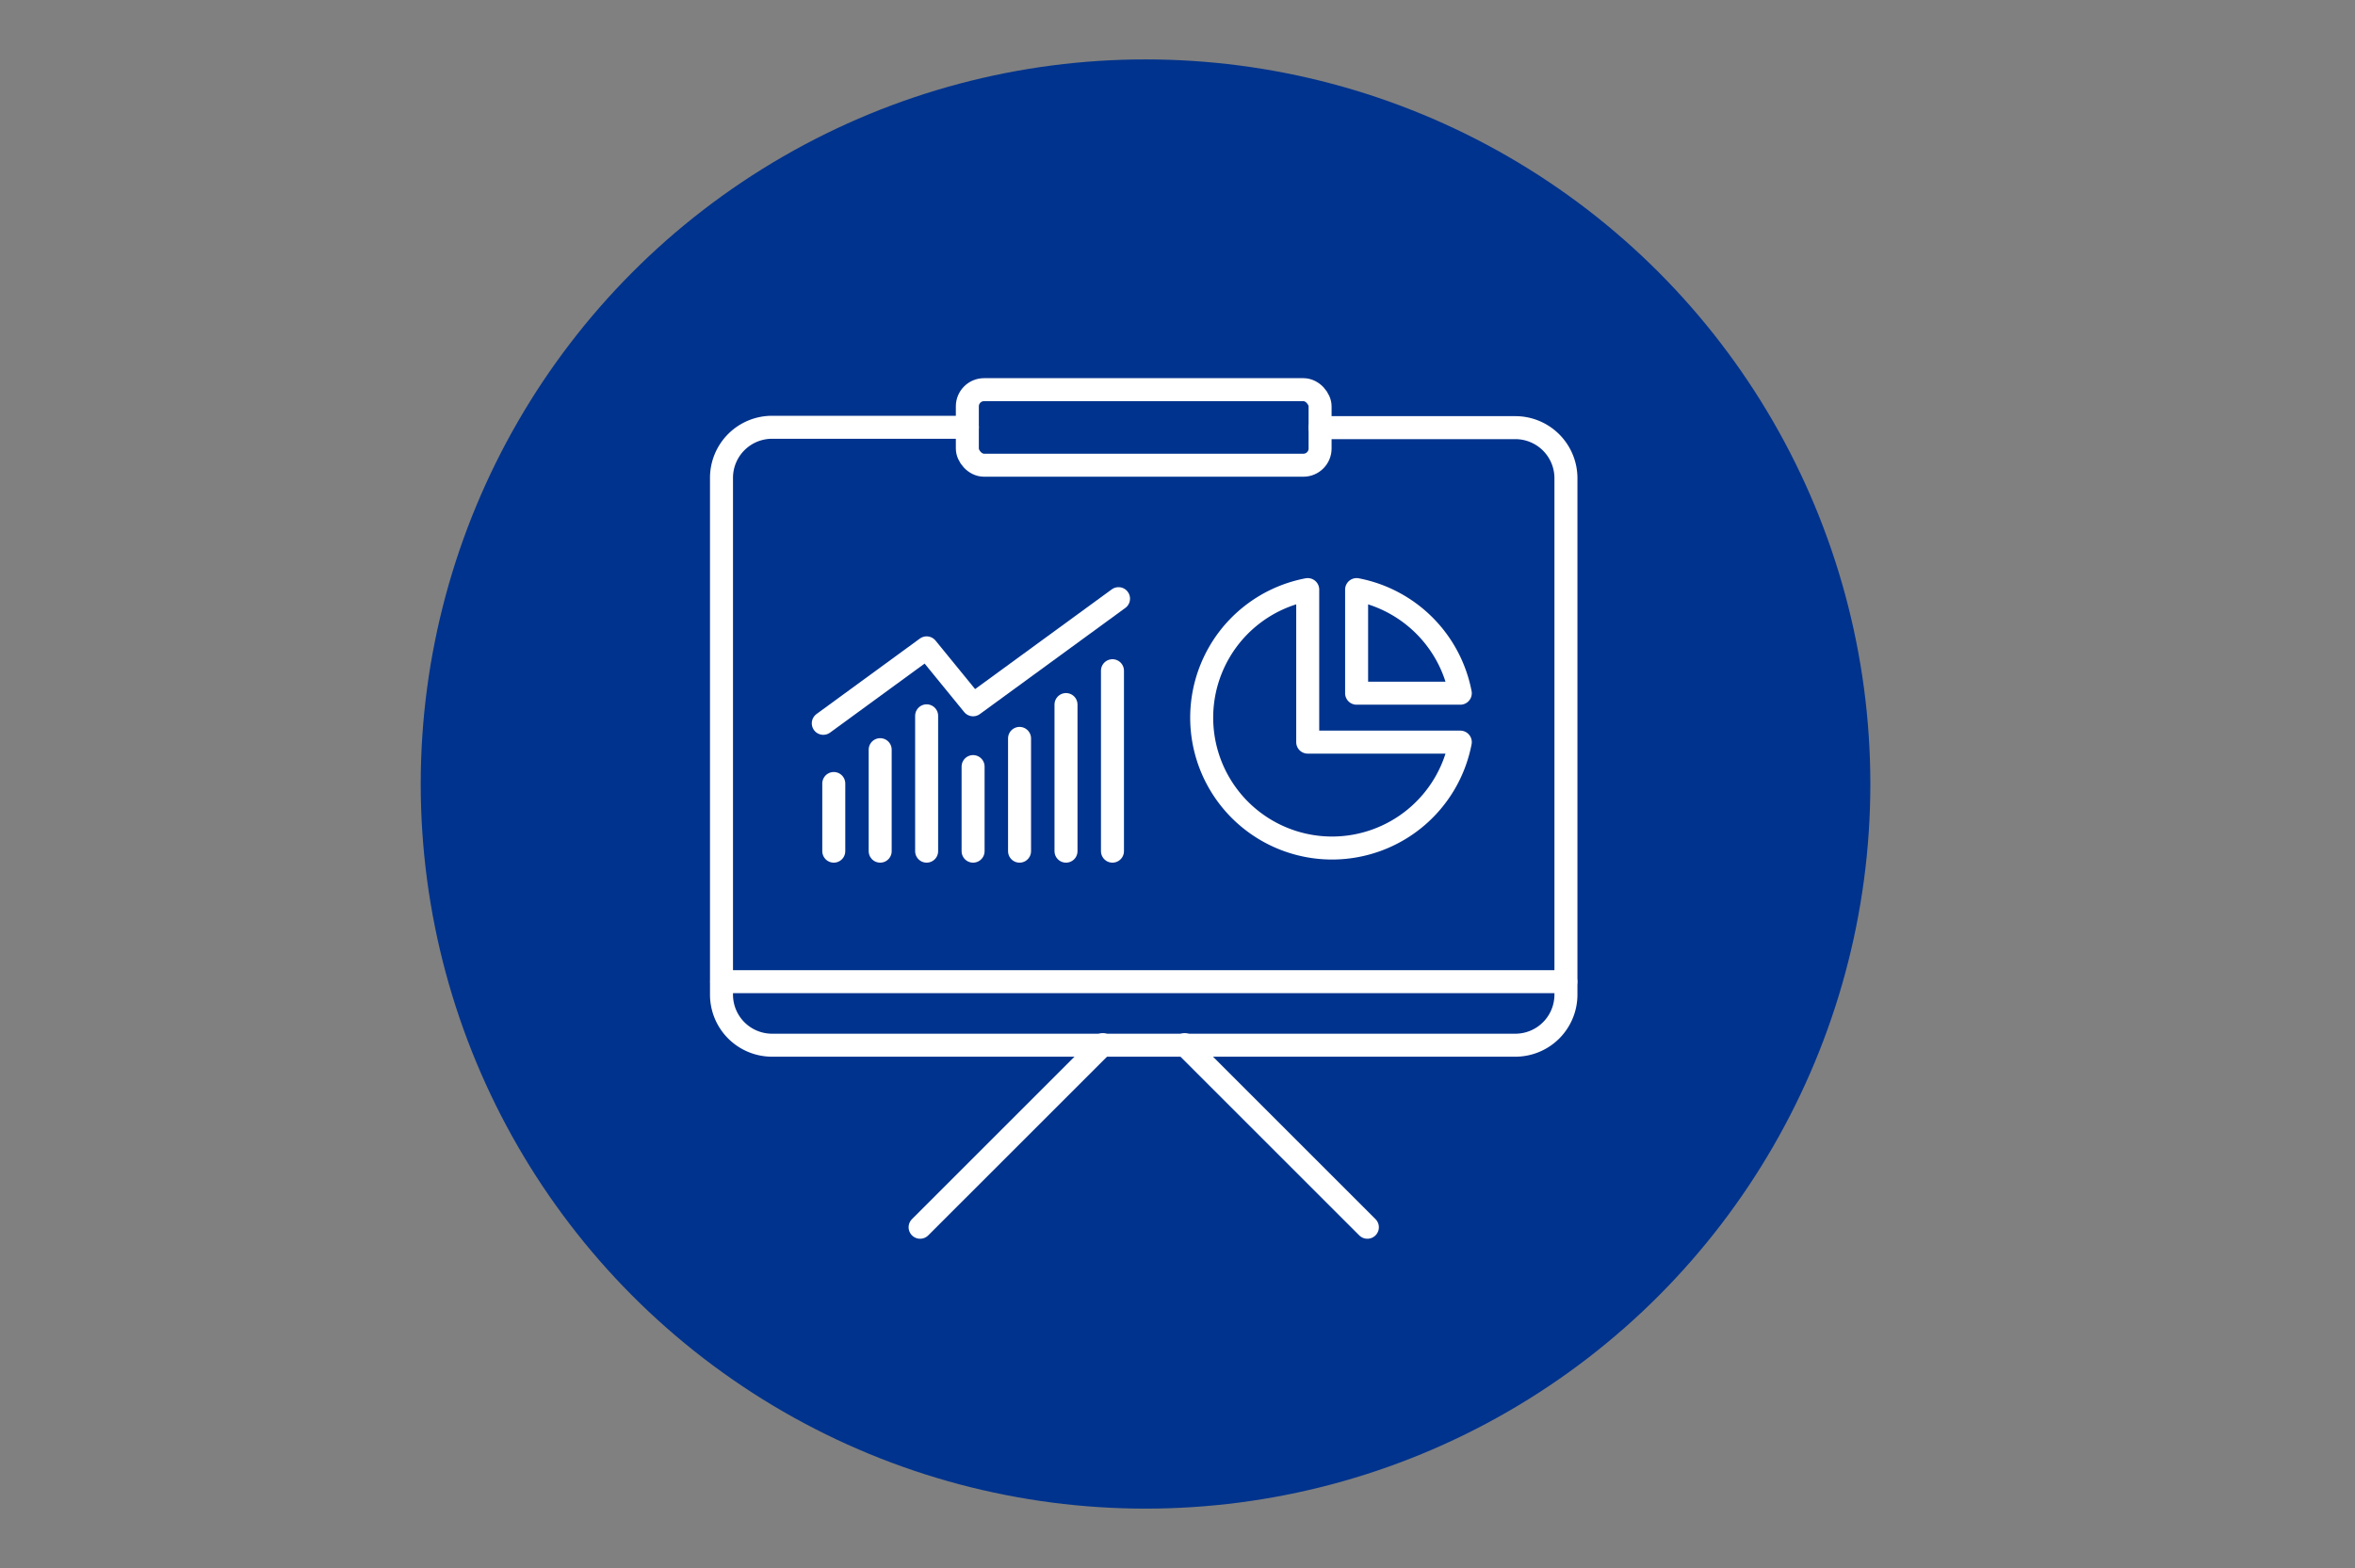 <svg id="Ebene_1" data-name="Ebene 1" xmlns="http://www.w3.org/2000/svg" viewBox="0 0 512 341"><rect x="0" y="0" width="512" height="341" fill="#808080" stroke="none"/><defs><style>.cls-1{fill:#00338d;}.cls-2{fill:none;stroke:#fff;stroke-linecap:round;stroke-linejoin:round;stroke-width:5px;}</style></defs><circle class="cls-1" cx="249.05" cy="170.5" r="157.58"/><path class="cls-2" d="M287,93h42.45a11,11,0,0,1,11,11v112.3a11,11,0,0,1-11,11H167.86a11,11,0,0,1-11-11V103.92a11,11,0,0,1,11-11h42.45"/><rect class="cls-2" x="210.31" y="84.74" width="76.69" height="16.43" rx="3.63"/><line class="cls-2" x1="156.9" y1="213.48" x2="340.42" y2="213.48"/><line class="cls-2" x1="239.76" y1="227.18" x2="200.04" y2="266.89"/><line class="cls-2" x1="257.56" y1="227.18" x2="297.28" y2="266.89"/><line class="cls-2" x1="181.27" y1="170.39" x2="181.27" y2="185.1"/><line class="cls-2" x1="191.36" y1="163.03" x2="191.36" y2="185.1"/><line class="cls-2" x1="201.46" y1="155.67" x2="201.46" y2="185.1"/><line class="cls-2" x1="211.56" y1="166.71" x2="211.56" y2="185.1"/><line class="cls-2" x1="221.66" y1="160.58" x2="221.66" y2="185.1"/><line class="cls-2" x1="231.76" y1="153.22" x2="231.76" y2="185.1"/><line class="cls-2" x1="241.86" y1="145.86" x2="241.86" y2="185.1"/><polyline class="cls-2" points="178.99 157.3 201.46 140.89 211.56 153.27 243.18 130.19"/><path class="cls-2" d="M289.63,184.42a28.35,28.35,0,0,1-5.32-56.2v33.17h33.17A28.4,28.4,0,0,1,289.63,184.42Z"/><path class="cls-2" d="M294.94,150.75V128.22a28.43,28.43,0,0,1,22.54,22.53Z"/></svg>